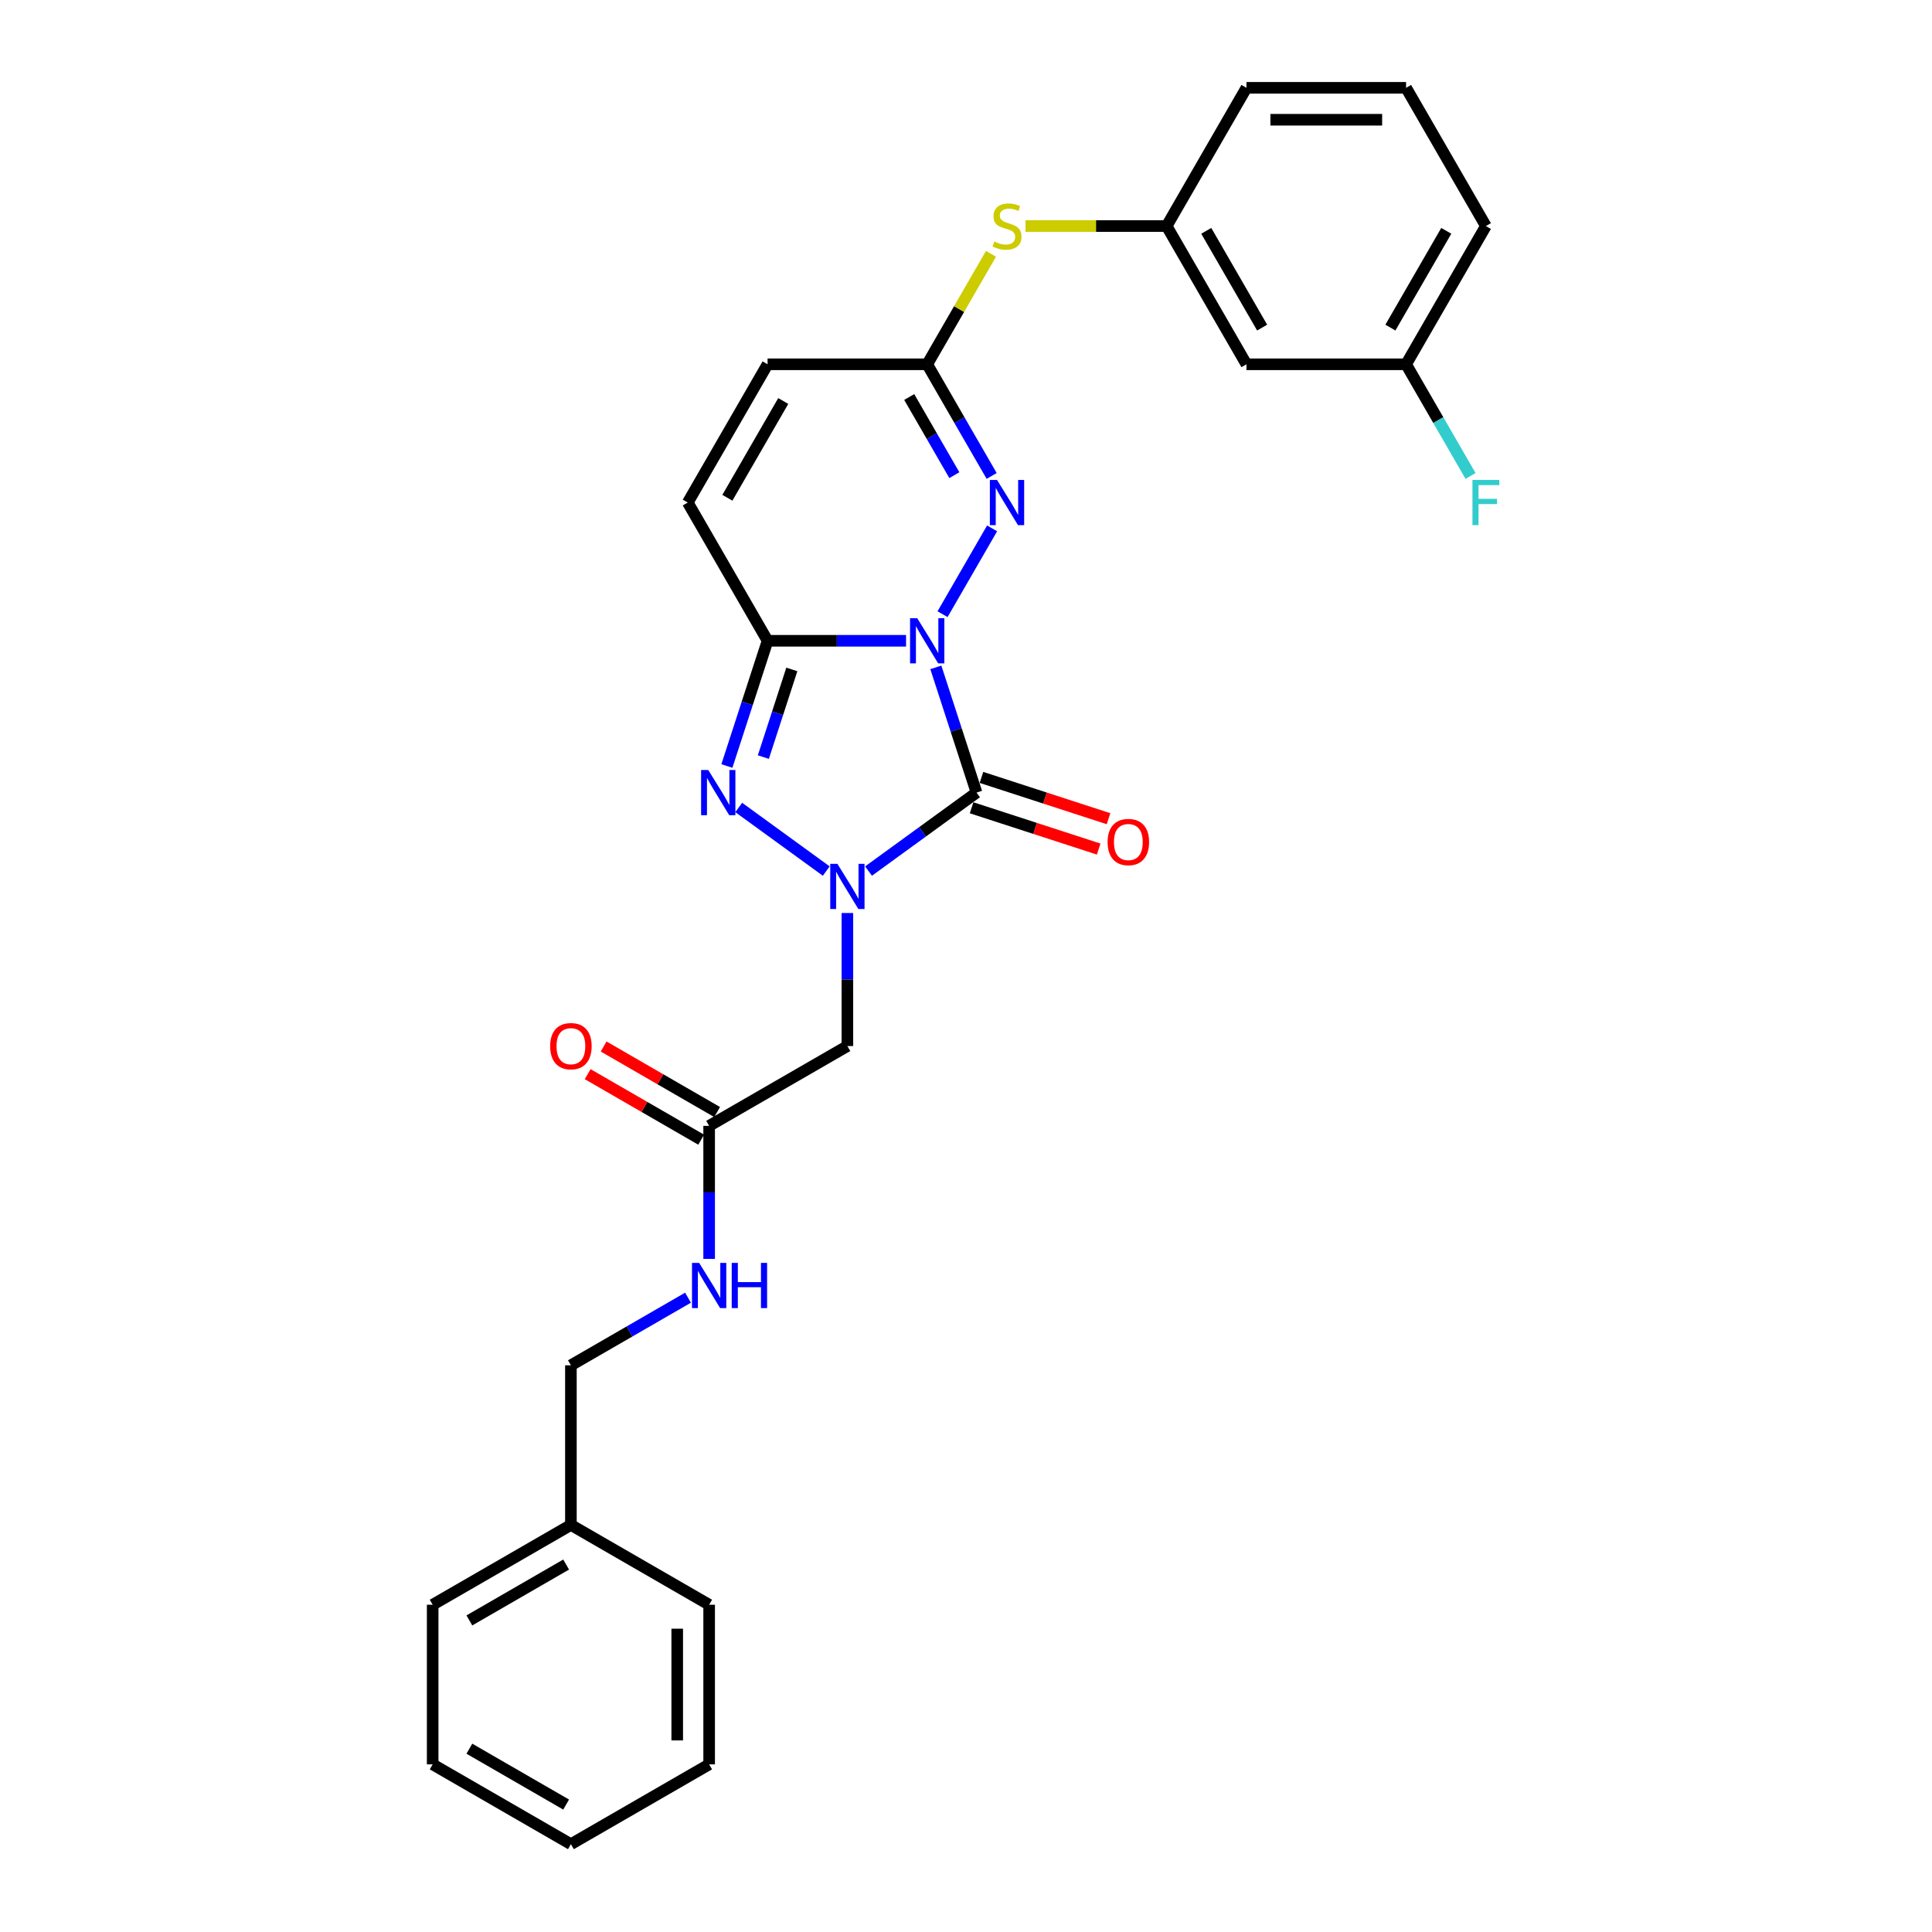 <?xml version='1.0' encoding='iso-8859-1'?>
<svg version='1.1' baseProfile='full'
              xmlns='http://www.w3.org/2000/svg'
                      xmlns:rdkit='http://www.rdkit.org/xml'
                      xmlns:xlink='http://www.w3.org/1999/xlink'
                  xml:space='preserve'
width='1000px' height='1000px' viewBox='0 0 1000 1000'>
<!-- END OF HEADER -->
<rect style='opacity:1.0;fill:#FFFFFF;stroke:none' width='1000' height='1000' x='0' y='0'> </rect>
<path class='bond-0' d='M 484.39,345.432 L 494.92,377.839' style='fill:none;fill-rule:evenodd;stroke:#0000FF;stroke-width:6px;stroke-linecap:butt;stroke-linejoin:miter;stroke-opacity:1' />
<path class='bond-0' d='M 494.92,377.839 L 505.449,410.246' style='fill:none;fill-rule:evenodd;stroke:#000000;stroke-width:6px;stroke-linecap:butt;stroke-linejoin:miter;stroke-opacity:1' />
<path class='bond-2' d='M 468.978,331.667 L 433.137,331.667' style='fill:none;fill-rule:evenodd;stroke:#0000FF;stroke-width:6px;stroke-linecap:butt;stroke-linejoin:miter;stroke-opacity:1' />
<path class='bond-2' d='M 433.137,331.667 L 397.295,331.667' style='fill:none;fill-rule:evenodd;stroke:#000000;stroke-width:6px;stroke-linecap:butt;stroke-linejoin:miter;stroke-opacity:1' />
<path class='bond-4' d='M 487.865,317.902 L 513.511,273.482' style='fill:none;fill-rule:evenodd;stroke:#0000FF;stroke-width:6px;stroke-linecap:butt;stroke-linejoin:miter;stroke-opacity:1' />
<path class='bond-1' d='M 505.449,410.246 L 477.497,430.554' style='fill:none;fill-rule:evenodd;stroke:#000000;stroke-width:6px;stroke-linecap:butt;stroke-linejoin:miter;stroke-opacity:1' />
<path class='bond-1' d='M 477.497,430.554 L 449.546,450.863' style='fill:none;fill-rule:evenodd;stroke:#0000FF;stroke-width:6px;stroke-linecap:butt;stroke-linejoin:miter;stroke-opacity:1' />
<path class='bond-10' d='M 502.896,418.104 L 535.782,428.789' style='fill:none;fill-rule:evenodd;stroke:#000000;stroke-width:6px;stroke-linecap:butt;stroke-linejoin:miter;stroke-opacity:1' />
<path class='bond-10' d='M 535.782,428.789 L 568.668,439.475' style='fill:none;fill-rule:evenodd;stroke:#FF0000;stroke-width:6px;stroke-linecap:butt;stroke-linejoin:miter;stroke-opacity:1' />
<path class='bond-10' d='M 508.003,402.388 L 540.889,413.074' style='fill:none;fill-rule:evenodd;stroke:#000000;stroke-width:6px;stroke-linecap:butt;stroke-linejoin:miter;stroke-opacity:1' />
<path class='bond-10' d='M 540.889,413.074 L 573.775,423.759' style='fill:none;fill-rule:evenodd;stroke:#FF0000;stroke-width:6px;stroke-linecap:butt;stroke-linejoin:miter;stroke-opacity:1' />
<path class='bond-5' d='M 438.606,472.575 L 438.606,507.004' style='fill:none;fill-rule:evenodd;stroke:#0000FF;stroke-width:6px;stroke-linecap:butt;stroke-linejoin:miter;stroke-opacity:1' />
<path class='bond-5' d='M 438.606,507.004 L 438.606,541.433' style='fill:none;fill-rule:evenodd;stroke:#000000;stroke-width:6px;stroke-linecap:butt;stroke-linejoin:miter;stroke-opacity:1' />
<path class='bond-28' d='M 427.667,450.863 L 382.365,417.948' style='fill:none;fill-rule:evenodd;stroke:#0000FF;stroke-width:6px;stroke-linecap:butt;stroke-linejoin:miter;stroke-opacity:1' />
<path class='bond-3' d='M 397.295,331.667 L 386.765,364.074' style='fill:none;fill-rule:evenodd;stroke:#000000;stroke-width:6px;stroke-linecap:butt;stroke-linejoin:miter;stroke-opacity:1' />
<path class='bond-3' d='M 386.765,364.074 L 376.236,396.481' style='fill:none;fill-rule:evenodd;stroke:#0000FF;stroke-width:6px;stroke-linecap:butt;stroke-linejoin:miter;stroke-opacity:1' />
<path class='bond-3' d='M 409.852,346.496 L 402.481,369.181' style='fill:none;fill-rule:evenodd;stroke:#000000;stroke-width:6px;stroke-linecap:butt;stroke-linejoin:miter;stroke-opacity:1' />
<path class='bond-3' d='M 402.481,369.181 L 395.11,391.865' style='fill:none;fill-rule:evenodd;stroke:#0000FF;stroke-width:6px;stroke-linecap:butt;stroke-linejoin:miter;stroke-opacity:1' />
<path class='bond-7' d='M 397.295,331.667 L 355.984,260.114' style='fill:none;fill-rule:evenodd;stroke:#000000;stroke-width:6px;stroke-linecap:butt;stroke-linejoin:miter;stroke-opacity:1' />
<path class='bond-6' d='M 513.282,246.349 L 496.6,217.455' style='fill:none;fill-rule:evenodd;stroke:#0000FF;stroke-width:6px;stroke-linecap:butt;stroke-linejoin:miter;stroke-opacity:1' />
<path class='bond-6' d='M 496.6,217.455 L 479.918,188.561' style='fill:none;fill-rule:evenodd;stroke:#000000;stroke-width:6px;stroke-linecap:butt;stroke-linejoin:miter;stroke-opacity:1' />
<path class='bond-6' d='M 493.966,245.943 L 482.289,225.717' style='fill:none;fill-rule:evenodd;stroke:#0000FF;stroke-width:6px;stroke-linecap:butt;stroke-linejoin:miter;stroke-opacity:1' />
<path class='bond-6' d='M 482.289,225.717 L 470.612,205.491' style='fill:none;fill-rule:evenodd;stroke:#000000;stroke-width:6px;stroke-linecap:butt;stroke-linejoin:miter;stroke-opacity:1' />
<path class='bond-8' d='M 438.606,541.433 L 367.053,582.744' style='fill:none;fill-rule:evenodd;stroke:#000000;stroke-width:6px;stroke-linecap:butt;stroke-linejoin:miter;stroke-opacity:1' />
<path class='bond-9' d='M 479.918,188.561 L 397.295,188.561' style='fill:none;fill-rule:evenodd;stroke:#000000;stroke-width:6px;stroke-linecap:butt;stroke-linejoin:miter;stroke-opacity:1' />
<path class='bond-11' d='M 479.918,188.561 L 496.428,159.964' style='fill:none;fill-rule:evenodd;stroke:#000000;stroke-width:6px;stroke-linecap:butt;stroke-linejoin:miter;stroke-opacity:1' />
<path class='bond-11' d='M 496.428,159.964 L 512.938,131.368' style='fill:none;fill-rule:evenodd;stroke:#CCCC00;stroke-width:6px;stroke-linecap:butt;stroke-linejoin:miter;stroke-opacity:1' />
<path class='bond-29' d='M 355.984,260.114 L 397.295,188.561' style='fill:none;fill-rule:evenodd;stroke:#000000;stroke-width:6px;stroke-linecap:butt;stroke-linejoin:miter;stroke-opacity:1' />
<path class='bond-29' d='M 376.491,257.643 L 405.409,207.556' style='fill:none;fill-rule:evenodd;stroke:#000000;stroke-width:6px;stroke-linecap:butt;stroke-linejoin:miter;stroke-opacity:1' />
<path class='bond-12' d='M 367.053,582.744 L 367.053,617.173' style='fill:none;fill-rule:evenodd;stroke:#000000;stroke-width:6px;stroke-linecap:butt;stroke-linejoin:miter;stroke-opacity:1' />
<path class='bond-12' d='M 367.053,617.173 L 367.053,651.602' style='fill:none;fill-rule:evenodd;stroke:#0000FF;stroke-width:6px;stroke-linecap:butt;stroke-linejoin:miter;stroke-opacity:1' />
<path class='bond-15' d='M 371.184,575.589 L 341.811,558.63' style='fill:none;fill-rule:evenodd;stroke:#000000;stroke-width:6px;stroke-linecap:butt;stroke-linejoin:miter;stroke-opacity:1' />
<path class='bond-15' d='M 341.811,558.63 L 312.438,541.671' style='fill:none;fill-rule:evenodd;stroke:#FF0000;stroke-width:6px;stroke-linecap:butt;stroke-linejoin:miter;stroke-opacity:1' />
<path class='bond-15' d='M 362.922,589.899 L 333.549,572.941' style='fill:none;fill-rule:evenodd;stroke:#000000;stroke-width:6px;stroke-linecap:butt;stroke-linejoin:miter;stroke-opacity:1' />
<path class='bond-15' d='M 333.549,572.941 L 304.175,555.982' style='fill:none;fill-rule:evenodd;stroke:#FF0000;stroke-width:6px;stroke-linecap:butt;stroke-linejoin:miter;stroke-opacity:1' />
<path class='bond-13' d='M 530.797,117.008 L 567.324,117.008' style='fill:none;fill-rule:evenodd;stroke:#CCCC00;stroke-width:6px;stroke-linecap:butt;stroke-linejoin:miter;stroke-opacity:1' />
<path class='bond-13' d='M 567.324,117.008 L 603.851,117.008' style='fill:none;fill-rule:evenodd;stroke:#000000;stroke-width:6px;stroke-linecap:butt;stroke-linejoin:miter;stroke-opacity:1' />
<path class='bond-17' d='M 356.114,671.682 L 325.807,689.18' style='fill:none;fill-rule:evenodd;stroke:#0000FF;stroke-width:6px;stroke-linecap:butt;stroke-linejoin:miter;stroke-opacity:1' />
<path class='bond-17' d='M 325.807,689.18 L 295.5,706.678' style='fill:none;fill-rule:evenodd;stroke:#000000;stroke-width:6px;stroke-linecap:butt;stroke-linejoin:miter;stroke-opacity:1' />
<path class='bond-14' d='M 603.851,117.008 L 645.163,188.561' style='fill:none;fill-rule:evenodd;stroke:#000000;stroke-width:6px;stroke-linecap:butt;stroke-linejoin:miter;stroke-opacity:1' />
<path class='bond-14' d='M 624.359,119.478 L 653.277,169.566' style='fill:none;fill-rule:evenodd;stroke:#000000;stroke-width:6px;stroke-linecap:butt;stroke-linejoin:miter;stroke-opacity:1' />
<path class='bond-21' d='M 603.851,117.008 L 645.163,45.455' style='fill:none;fill-rule:evenodd;stroke:#000000;stroke-width:6px;stroke-linecap:butt;stroke-linejoin:miter;stroke-opacity:1' />
<path class='bond-16' d='M 645.163,188.561 L 727.785,188.561' style='fill:none;fill-rule:evenodd;stroke:#000000;stroke-width:6px;stroke-linecap:butt;stroke-linejoin:miter;stroke-opacity:1' />
<path class='bond-18' d='M 727.785,188.561 L 744.467,217.455' style='fill:none;fill-rule:evenodd;stroke:#000000;stroke-width:6px;stroke-linecap:butt;stroke-linejoin:miter;stroke-opacity:1' />
<path class='bond-18' d='M 744.467,217.455 L 761.149,246.349' style='fill:none;fill-rule:evenodd;stroke:#33CCCC;stroke-width:6px;stroke-linecap:butt;stroke-linejoin:miter;stroke-opacity:1' />
<path class='bond-30' d='M 727.785,188.561 L 769.096,117.008' style='fill:none;fill-rule:evenodd;stroke:#000000;stroke-width:6px;stroke-linecap:butt;stroke-linejoin:miter;stroke-opacity:1' />
<path class='bond-30' d='M 719.671,169.566 L 748.589,119.478' style='fill:none;fill-rule:evenodd;stroke:#000000;stroke-width:6px;stroke-linecap:butt;stroke-linejoin:miter;stroke-opacity:1' />
<path class='bond-19' d='M 295.5,706.678 L 295.5,789.3' style='fill:none;fill-rule:evenodd;stroke:#000000;stroke-width:6px;stroke-linecap:butt;stroke-linejoin:miter;stroke-opacity:1' />
<path class='bond-23' d='M 295.5,789.3 L 223.947,830.612' style='fill:none;fill-rule:evenodd;stroke:#000000;stroke-width:6px;stroke-linecap:butt;stroke-linejoin:miter;stroke-opacity:1' />
<path class='bond-23' d='M 293.029,809.808 L 242.942,838.726' style='fill:none;fill-rule:evenodd;stroke:#000000;stroke-width:6px;stroke-linecap:butt;stroke-linejoin:miter;stroke-opacity:1' />
<path class='bond-24' d='M 295.5,789.3 L 367.053,830.612' style='fill:none;fill-rule:evenodd;stroke:#000000;stroke-width:6px;stroke-linecap:butt;stroke-linejoin:miter;stroke-opacity:1' />
<path class='bond-20' d='M 727.785,45.455 L 645.163,45.455' style='fill:none;fill-rule:evenodd;stroke:#000000;stroke-width:6px;stroke-linecap:butt;stroke-linejoin:miter;stroke-opacity:1' />
<path class='bond-20' d='M 715.392,61.979 L 657.556,61.979' style='fill:none;fill-rule:evenodd;stroke:#000000;stroke-width:6px;stroke-linecap:butt;stroke-linejoin:miter;stroke-opacity:1' />
<path class='bond-22' d='M 727.785,45.455 L 769.096,117.008' style='fill:none;fill-rule:evenodd;stroke:#000000;stroke-width:6px;stroke-linecap:butt;stroke-linejoin:miter;stroke-opacity:1' />
<path class='bond-26' d='M 223.947,830.612 L 223.947,913.234' style='fill:none;fill-rule:evenodd;stroke:#000000;stroke-width:6px;stroke-linecap:butt;stroke-linejoin:miter;stroke-opacity:1' />
<path class='bond-25' d='M 367.053,830.612 L 367.053,913.234' style='fill:none;fill-rule:evenodd;stroke:#000000;stroke-width:6px;stroke-linecap:butt;stroke-linejoin:miter;stroke-opacity:1' />
<path class='bond-25' d='M 350.529,843.005 L 350.529,900.841' style='fill:none;fill-rule:evenodd;stroke:#000000;stroke-width:6px;stroke-linecap:butt;stroke-linejoin:miter;stroke-opacity:1' />
<path class='bond-27' d='M 367.053,913.234 L 295.5,954.545' style='fill:none;fill-rule:evenodd;stroke:#000000;stroke-width:6px;stroke-linecap:butt;stroke-linejoin:miter;stroke-opacity:1' />
<path class='bond-31' d='M 223.947,913.234 L 295.5,954.545' style='fill:none;fill-rule:evenodd;stroke:#000000;stroke-width:6px;stroke-linecap:butt;stroke-linejoin:miter;stroke-opacity:1' />
<path class='bond-31' d='M 242.942,905.12 L 293.029,934.038' style='fill:none;fill-rule:evenodd;stroke:#000000;stroke-width:6px;stroke-linecap:butt;stroke-linejoin:miter;stroke-opacity:1' />
<path  class='atom-0' d='M 474.745 319.968
L 482.413 332.361
Q 483.173 333.584, 484.396 335.798
Q 485.619 338.013, 485.685 338.145
L 485.685 319.968
L 488.791 319.968
L 488.791 343.367
L 485.586 343.367
L 477.356 329.817
Q 476.398 328.23, 475.373 326.413
Q 474.382 324.595, 474.084 324.033
L 474.084 343.367
L 471.044 343.367
L 471.044 319.968
L 474.745 319.968
' fill='#0000FF'/>
<path  class='atom-2' d='M 433.434 447.111
L 441.102 459.504
Q 441.862 460.727, 443.084 462.941
Q 444.307 465.156, 444.373 465.288
L 444.373 447.111
L 447.48 447.111
L 447.48 470.51
L 444.274 470.51
L 436.045 456.96
Q 435.087 455.373, 434.062 453.556
Q 433.071 451.738, 432.773 451.176
L 432.773 470.51
L 429.733 470.51
L 429.733 447.111
L 433.434 447.111
' fill='#0000FF'/>
<path  class='atom-4' d='M 366.591 398.547
L 374.259 410.94
Q 375.019 412.163, 376.241 414.377
Q 377.464 416.591, 377.53 416.724
L 377.53 398.547
L 380.637 398.547
L 380.637 421.945
L 377.431 421.945
L 369.202 408.395
Q 368.244 406.809, 367.219 404.991
Q 366.228 403.174, 365.93 402.612
L 365.93 421.945
L 362.89 421.945
L 362.89 398.547
L 366.591 398.547
' fill='#0000FF'/>
<path  class='atom-5' d='M 516.057 248.415
L 523.724 260.808
Q 524.484 262.031, 525.707 264.245
Q 526.93 266.46, 526.996 266.592
L 526.996 248.415
L 530.103 248.415
L 530.103 271.813
L 526.897 271.813
L 518.668 258.263
Q 517.709 256.677, 516.685 254.859
Q 515.693 253.042, 515.396 252.48
L 515.396 271.813
L 512.355 271.813
L 512.355 248.415
L 516.057 248.415
' fill='#0000FF'/>
<path  class='atom-11' d='M 573.287 435.844
Q 573.287 430.226, 576.063 427.086
Q 578.839 423.946, 584.028 423.946
Q 589.217 423.946, 591.993 427.086
Q 594.769 430.226, 594.769 435.844
Q 594.769 441.528, 591.96 444.767
Q 589.151 447.973, 584.028 447.973
Q 578.872 447.973, 576.063 444.767
Q 573.287 441.561, 573.287 435.844
M 584.028 445.329
Q 587.597 445.329, 589.514 442.949
Q 591.464 440.537, 591.464 435.844
Q 591.464 431.25, 589.514 428.937
Q 587.597 426.59, 584.028 426.59
Q 580.459 426.59, 578.509 428.904
Q 576.592 431.217, 576.592 435.844
Q 576.592 440.57, 578.509 442.949
Q 580.459 445.329, 584.028 445.329
' fill='#FF0000'/>
<path  class='atom-12' d='M 514.619 125.039
Q 514.883 125.138, 515.974 125.6
Q 517.065 126.063, 518.254 126.361
Q 519.477 126.625, 520.667 126.625
Q 522.881 126.625, 524.17 125.567
Q 525.459 124.477, 525.459 122.593
Q 525.459 121.304, 524.798 120.511
Q 524.17 119.718, 523.179 119.288
Q 522.187 118.858, 520.535 118.363
Q 518.453 117.735, 517.197 117.14
Q 515.974 116.545, 515.082 115.289
Q 514.222 114.033, 514.222 111.918
Q 514.222 108.977, 516.205 107.159
Q 518.221 105.341, 522.187 105.341
Q 524.897 105.341, 527.971 106.63
L 527.211 109.175
Q 524.402 108.018, 522.286 108.018
Q 520.006 108.018, 518.75 108.977
Q 517.494 109.902, 517.527 111.522
Q 517.527 112.777, 518.155 113.538
Q 518.816 114.298, 519.742 114.727
Q 520.7 115.157, 522.286 115.653
Q 524.402 116.314, 525.657 116.975
Q 526.913 117.636, 527.806 118.991
Q 528.731 120.313, 528.731 122.593
Q 528.731 125.832, 526.55 127.583
Q 524.402 129.302, 520.799 129.302
Q 518.717 129.302, 517.131 128.839
Q 515.577 128.41, 513.727 127.65
L 514.619 125.039
' fill='#CCCC00'/>
<path  class='atom-13' d='M 361.881 653.667
L 369.548 666.061
Q 370.308 667.283, 371.531 669.498
Q 372.754 671.712, 372.82 671.844
L 372.82 653.667
L 375.927 653.667
L 375.927 677.066
L 372.721 677.066
L 364.492 663.516
Q 363.533 661.93, 362.509 660.112
Q 361.517 658.294, 361.22 657.732
L 361.22 677.066
L 358.179 677.066
L 358.179 653.667
L 361.881 653.667
' fill='#0000FF'/>
<path  class='atom-13' d='M 378.736 653.667
L 381.909 653.667
L 381.909 663.615
L 393.872 663.615
L 393.872 653.667
L 397.045 653.667
L 397.045 677.066
L 393.872 677.066
L 393.872 666.259
L 381.909 666.259
L 381.909 677.066
L 378.736 677.066
L 378.736 653.667
' fill='#0000FF'/>
<path  class='atom-16' d='M 284.759 541.499
Q 284.759 535.881, 287.535 532.741
Q 290.311 529.601, 295.5 529.601
Q 300.689 529.601, 303.465 532.741
Q 306.241 535.881, 306.241 541.499
Q 306.241 547.183, 303.432 550.422
Q 300.623 553.628, 295.5 553.628
Q 290.344 553.628, 287.535 550.422
Q 284.759 547.216, 284.759 541.499
M 295.5 550.984
Q 299.069 550.984, 300.986 548.604
Q 302.936 546.192, 302.936 541.499
Q 302.936 536.905, 300.986 534.592
Q 299.069 532.245, 295.5 532.245
Q 291.931 532.245, 289.981 534.559
Q 288.064 536.872, 288.064 541.499
Q 288.064 546.225, 289.981 548.604
Q 291.931 550.984, 295.5 550.984
' fill='#FF0000'/>
<path  class='atom-19' d='M 762.14 248.415
L 776.053 248.415
L 776.053 251.092
L 765.279 251.092
L 765.279 258.197
L 774.863 258.197
L 774.863 260.907
L 765.279 260.907
L 765.279 271.813
L 762.14 271.813
L 762.14 248.415
' fill='#33CCCC'/>
</svg>
